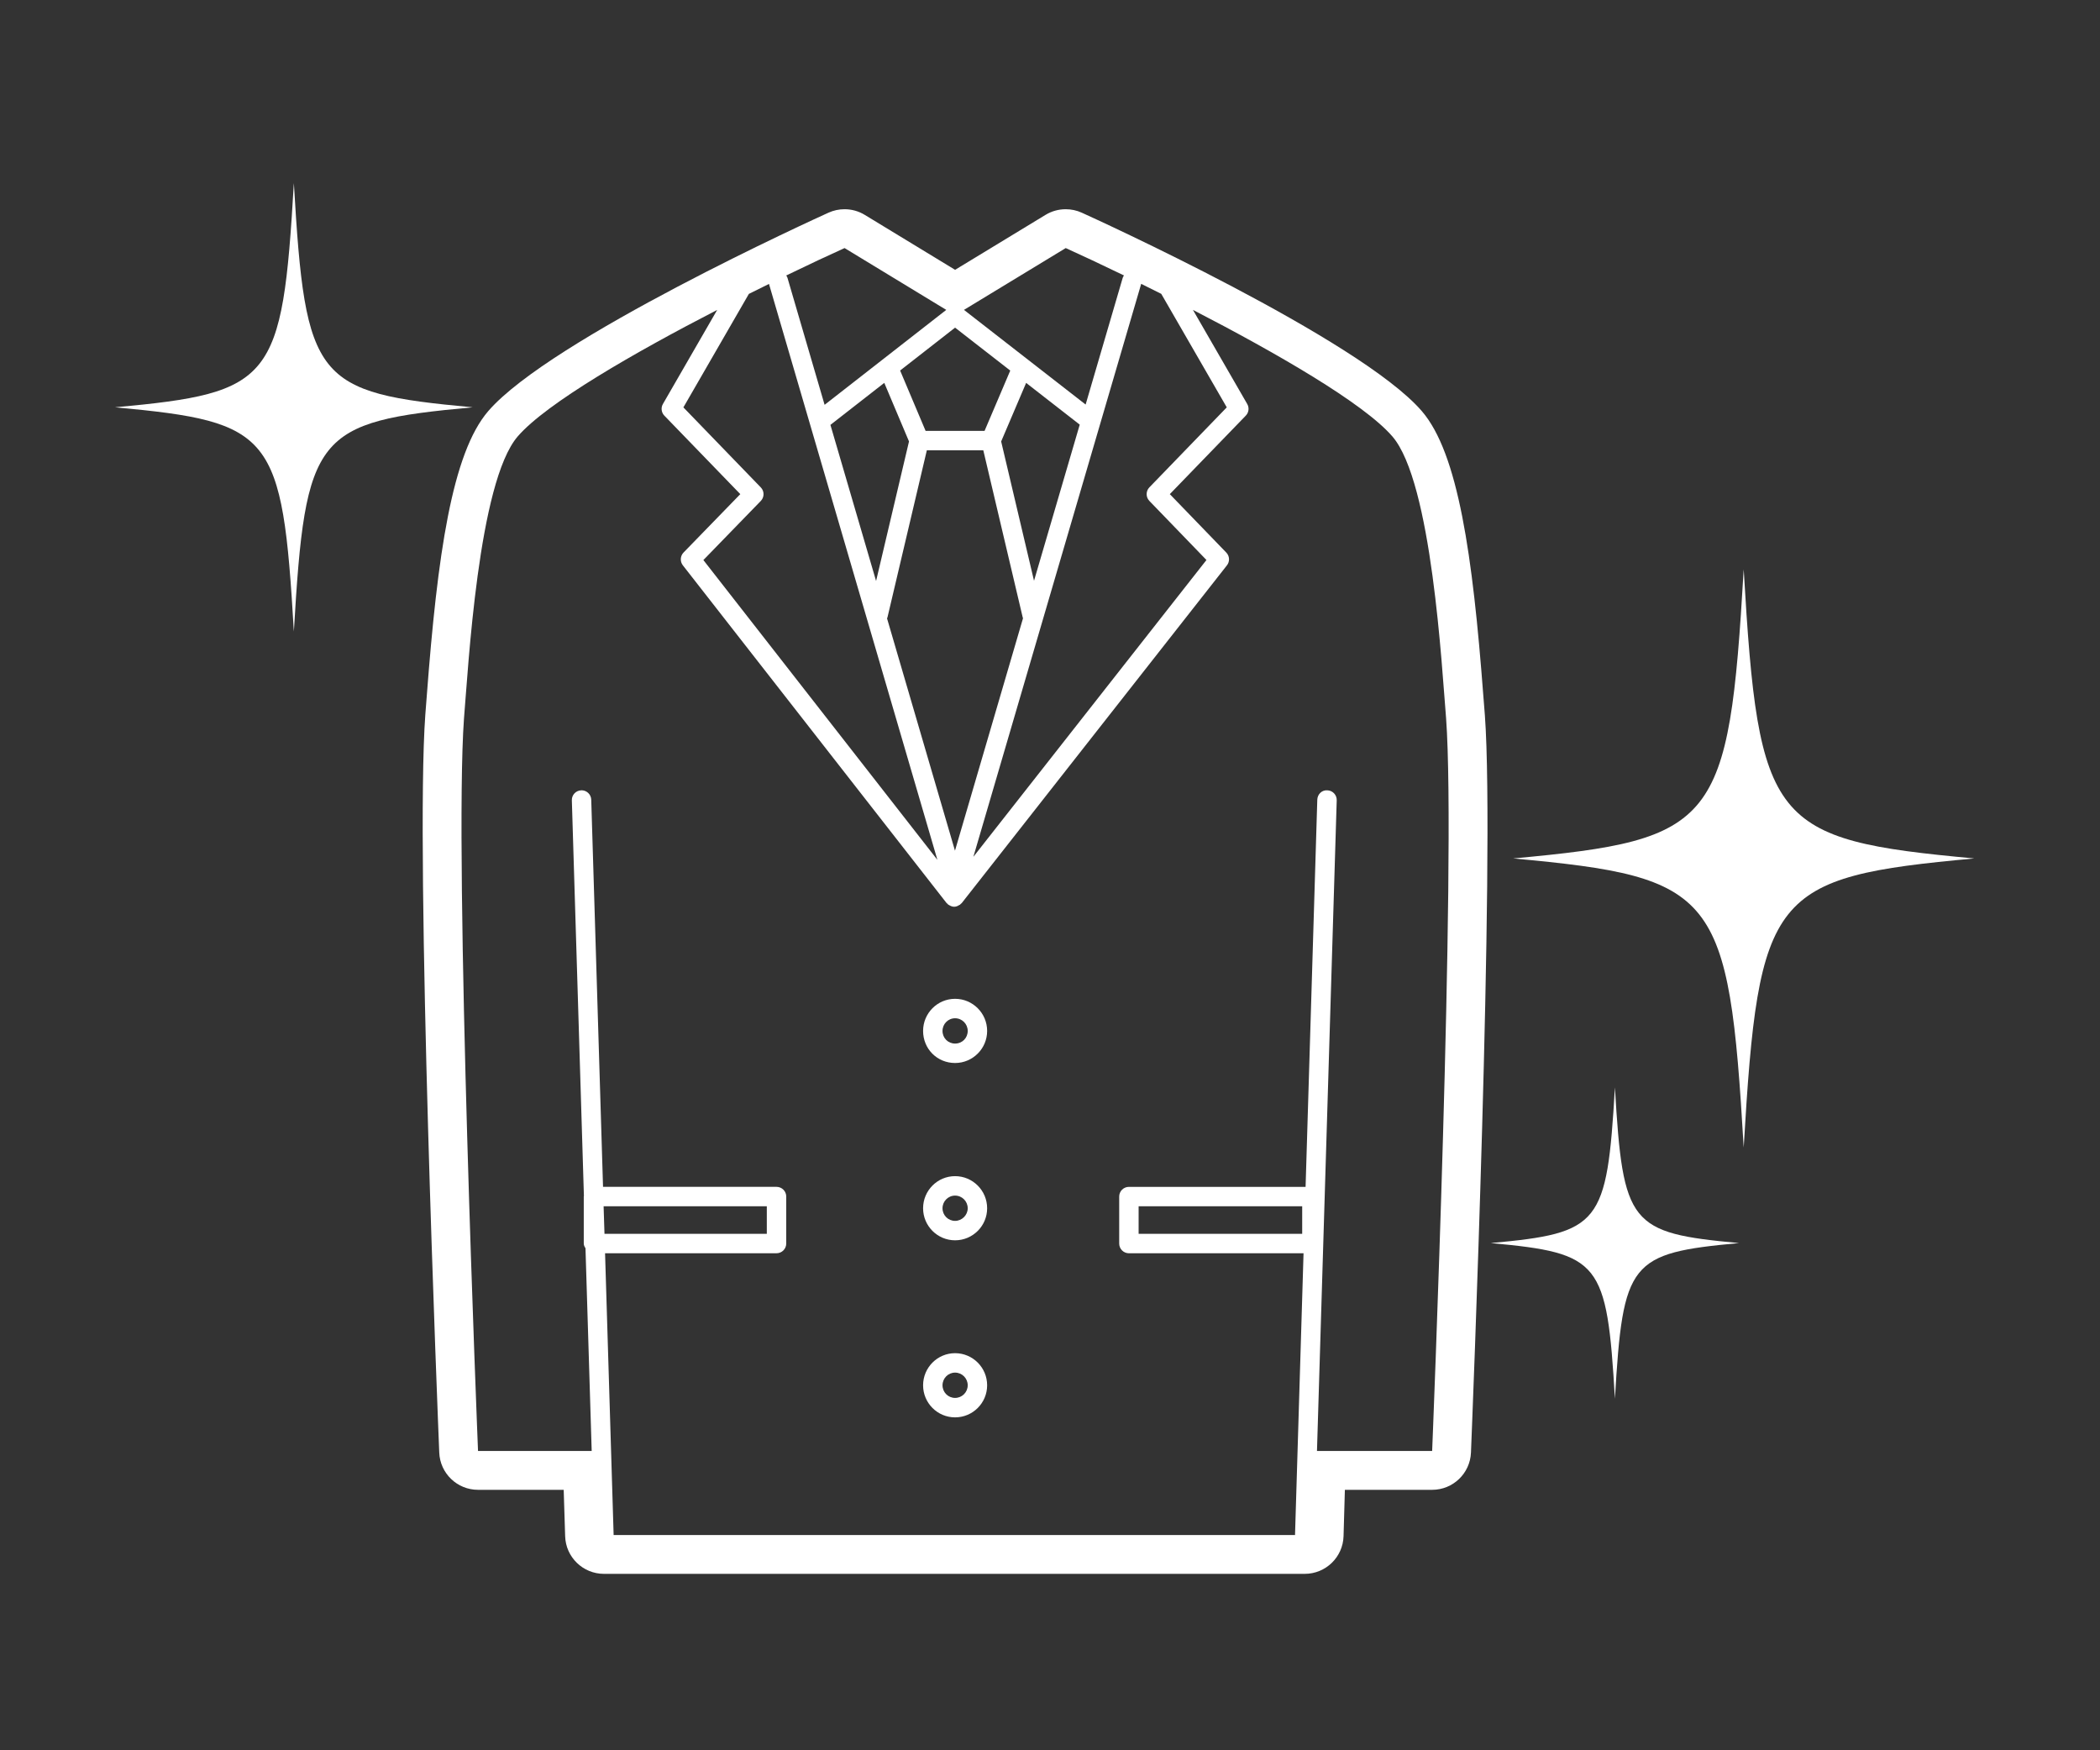 <?xml version="1.0" encoding="utf-8"?>
<!-- Generator: Adobe Illustrator 16.0.0, SVG Export Plug-In . SVG Version: 6.00 Build 0)  -->
<!DOCTYPE svg PUBLIC "-//W3C//DTD SVG 1.1//EN" "http://www.w3.org/Graphics/SVG/1.1/DTD/svg11.dtd">
<svg version="1.1" id="レイヤー_1" xmlns="http://www.w3.org/2000/svg" xmlns:xlink="http://www.w3.org/1999/xlink" x="0px"
	 y="0px" width="120px" height="100px" viewBox="0 0 120 100" enable-background="new 0 0 120 100" xml:space="preserve">
<rect x="0" y="0" width="120" height="100" fill="#333333" stroke="none"/>
<g>
	<path fill="#FFFFFF" d="M84.85,40.867c-0.027-0.313-0.056-0.682-0.088-1.113c-0.607-8.025-1.437-13.863-3.519-16.27
		c-3.552-4.116-18.783-11.041-19.429-11.333c-0.293-0.133-0.604-0.197-0.916-0.197c-0.401,0-0.8,0.107-1.151,0.321l-5.17,3.141
		l-5.164-3.14c-0.352-0.215-0.753-0.322-1.153-0.322c-0.312,0-0.624,0.064-0.915,0.196c-0.646,0.293-15.881,7.211-19.442,11.334
		c-2.078,2.406-2.909,8.243-3.515,16.266c-0.032,0.436-0.061,0.803-0.085,1.092C23.717,48.88,25.043,81.603,25.1,82.99
		c0.047,1.19,1.025,2.129,2.216,2.129h4.895l0.083,2.65c0.035,1.198,1.018,2.151,2.217,2.151h40.044
		c1.201,0,2.185-0.955,2.219-2.155l0.076-2.646h4.987c1.19,0,2.17-0.938,2.218-2.129C84.111,81.603,85.438,48.88,84.85,40.867
		 M65.677,28.618l3.263,3.377L55.622,48.951l9.589-32.733c0.374,0.184,0.757,0.376,1.146,0.57l3.744,6.486l-4.425,4.573
		C65.471,28.062,65.471,28.404,65.677,28.618 M43.475,27.848l-4.424-4.573l3.742-6.484c0.391-0.194,0.775-0.387,1.149-0.569
		l9.623,32.903L40.193,31.998l3.282-3.378C43.683,28.404,43.683,28.062,43.475,27.848 M54.576,18.719l3.153,2.453l-1.468,3.445
		h-3.37l-1.456-3.448L54.576,18.719z M52.962,25.728h3.227l2.256,9.564c0.002,0.01,0.012,0.015,0.015,0.024l-3.89,13.287
		l-3.884-13.278c0.003-0.014,0.018-0.02,0.022-0.033L52.962,25.728z M59.087,33.182l-1.878-7.96l1.427-3.346l3.063,2.385
		L59.087,33.182z M50.53,21.875l1.413,3.346l-1.881,7.973l-2.609-8.919L50.53,21.875z M60.899,14.173
		c0.888,0.402,2.039,0.94,3.328,1.564c-0.026,0.043-0.057,0.085-0.072,0.136l-2.119,7.24l-6.952-5.408L60.899,14.173z
		 M48.261,14.173l5.811,3.532l-6.952,5.424l-2.122-7.256c-0.016-0.051-0.043-0.092-0.07-0.134
		C46.219,15.113,47.371,14.575,48.261,14.173 M34.492,68.92h9.326v1.572h-9.276L34.492,68.92z M81.837,82.9h-6.581l1.128-37.176
		c0.009-0.306-0.231-0.562-0.538-0.57c-0.314-0.024-0.563,0.23-0.572,0.536L74.605,67.81H64.509c-0.306,0-0.555,0.247-0.555,0.554
		v2.684c0,0.307,0.249,0.556,0.555,0.556h9.979L74.002,87.68c0,0.007,0.003,0.015,0.003,0.021H35.062
		c0-0.007,0.002-0.017,0.002-0.023l-0.489-16.075h9.797c0.308,0,0.556-0.249,0.556-0.556v-2.684c0-0.307-0.248-0.554-0.556-0.554
		h-9.913L33.785,45.69c-0.009-0.301-0.255-0.538-0.556-0.538c-0.004,0-0.009,0-0.014,0.002c-0.306,0.009-0.548,0.263-0.538,0.57
		l0.689,22.602c-0.002,0.015-0.008,0.025-0.008,0.037v2.684c0,0.097,0.043,0.185,0.098,0.265L33.811,82.9h-6.495
		c0,0-1.383-33.893-0.801-41.87c0.243-2.857,0.81-13.48,3.069-16.096c1.647-1.906,6.707-4.809,11.398-7.227l-3.101,5.375
		c-0.124,0.214-0.091,0.485,0.081,0.664l4.341,4.486l-3.245,3.338c-0.192,0.2-0.207,0.51-0.038,0.729l15.067,19.292
		c0.021,0.026,0.052,0.04,0.076,0.062c0.01,0.011,0.008,0.026,0.019,0.035c0.012,0.01,0.029,0.006,0.043,0.016
		c0.09,0.059,0.189,0.102,0.296,0.102h0.003h0.001c0.108,0,0.209-0.043,0.299-0.104c0.014-0.007,0.029-0.003,0.041-0.013
		c0.011-0.009,0.009-0.026,0.02-0.035c0.025-0.022,0.055-0.035,0.076-0.063l15.15-19.291c0.172-0.218,0.156-0.529-0.036-0.729
		l-3.228-3.339l4.342-4.486c0.174-0.179,0.205-0.45,0.082-0.664l-3.102-5.376c4.688,2.419,9.747,5.319,11.395,7.228
		c2.262,2.615,2.828,13.238,3.07,16.096C83.223,49.008,81.837,82.9,81.837,82.9 M74.411,70.492h-9.347V68.92h9.347V70.492z"/>
	<path fill="#FFFFFF" d="M54.576,57.066c-1.009,0-1.828,0.823-1.828,1.835c0,1.026,0.804,1.832,1.828,1.832
		c1.011,0,1.832-0.823,1.832-1.832C56.408,57.89,55.587,57.066,54.576,57.066 M54.576,59.623c-0.403,0-0.718-0.317-0.718-0.722
		c0-0.399,0.32-0.724,0.718-0.724c0.399,0,0.722,0.324,0.722,0.724C55.298,59.306,54.983,59.623,54.576,59.623"/>
	<path fill="#FFFFFF" d="M54.576,67.198c-1.009,0-1.828,0.823-1.828,1.835c0,1.009,0.819,1.83,1.828,1.83
		c1.011,0,1.832-0.821,1.832-1.83C56.408,68.021,55.587,67.198,54.576,67.198 M54.576,69.753c-0.398,0-0.718-0.321-0.718-0.72
		c0-0.399,0.32-0.724,0.718-0.724c0.399,0,0.722,0.324,0.722,0.724C55.298,69.425,54.968,69.753,54.576,69.753"/>
	<path fill="#FFFFFF" d="M54.576,77.312c-1.009,0-1.828,0.824-1.828,1.835s0.819,1.832,1.828,1.832c1.011,0,1.832-0.821,1.832-1.832
		S55.587,77.312,54.576,77.312 M54.576,79.868c-0.398,0-0.718-0.323-0.718-0.722c0-0.397,0.32-0.724,0.718-0.724
		c0.399,0,0.722,0.326,0.722,0.724C55.298,79.545,54.975,79.868,54.576,79.868"/>
	<path fill="#FFFFFF" d="M112.814,49.046c-11.629,1.069-12.32,1.938-13.174,16.514c-0.854-14.576-1.546-15.444-13.173-16.514
		c11.627-1.069,12.319-1.937,13.173-16.513C100.494,47.109,101.186,47.977,112.814,49.046"/>
	<path fill="#FFFFFF" d="M27.01,23.271c-9.019,0.83-9.556,1.504-10.218,12.81c-0.662-11.306-1.199-11.979-10.218-12.81
		c9.019-0.829,9.556-1.503,10.218-12.808C17.454,21.768,17.991,22.441,27.01,23.271"/>
	<path fill="#FFFFFF" d="M99.373,71.021c-6.26,0.576-6.632,1.044-7.092,8.891c-0.459-7.847-0.832-8.314-7.092-8.891
		c6.26-0.575,6.633-1.043,7.092-8.89C92.741,69.979,93.113,70.446,99.373,71.021"/>
</g>
</svg>
